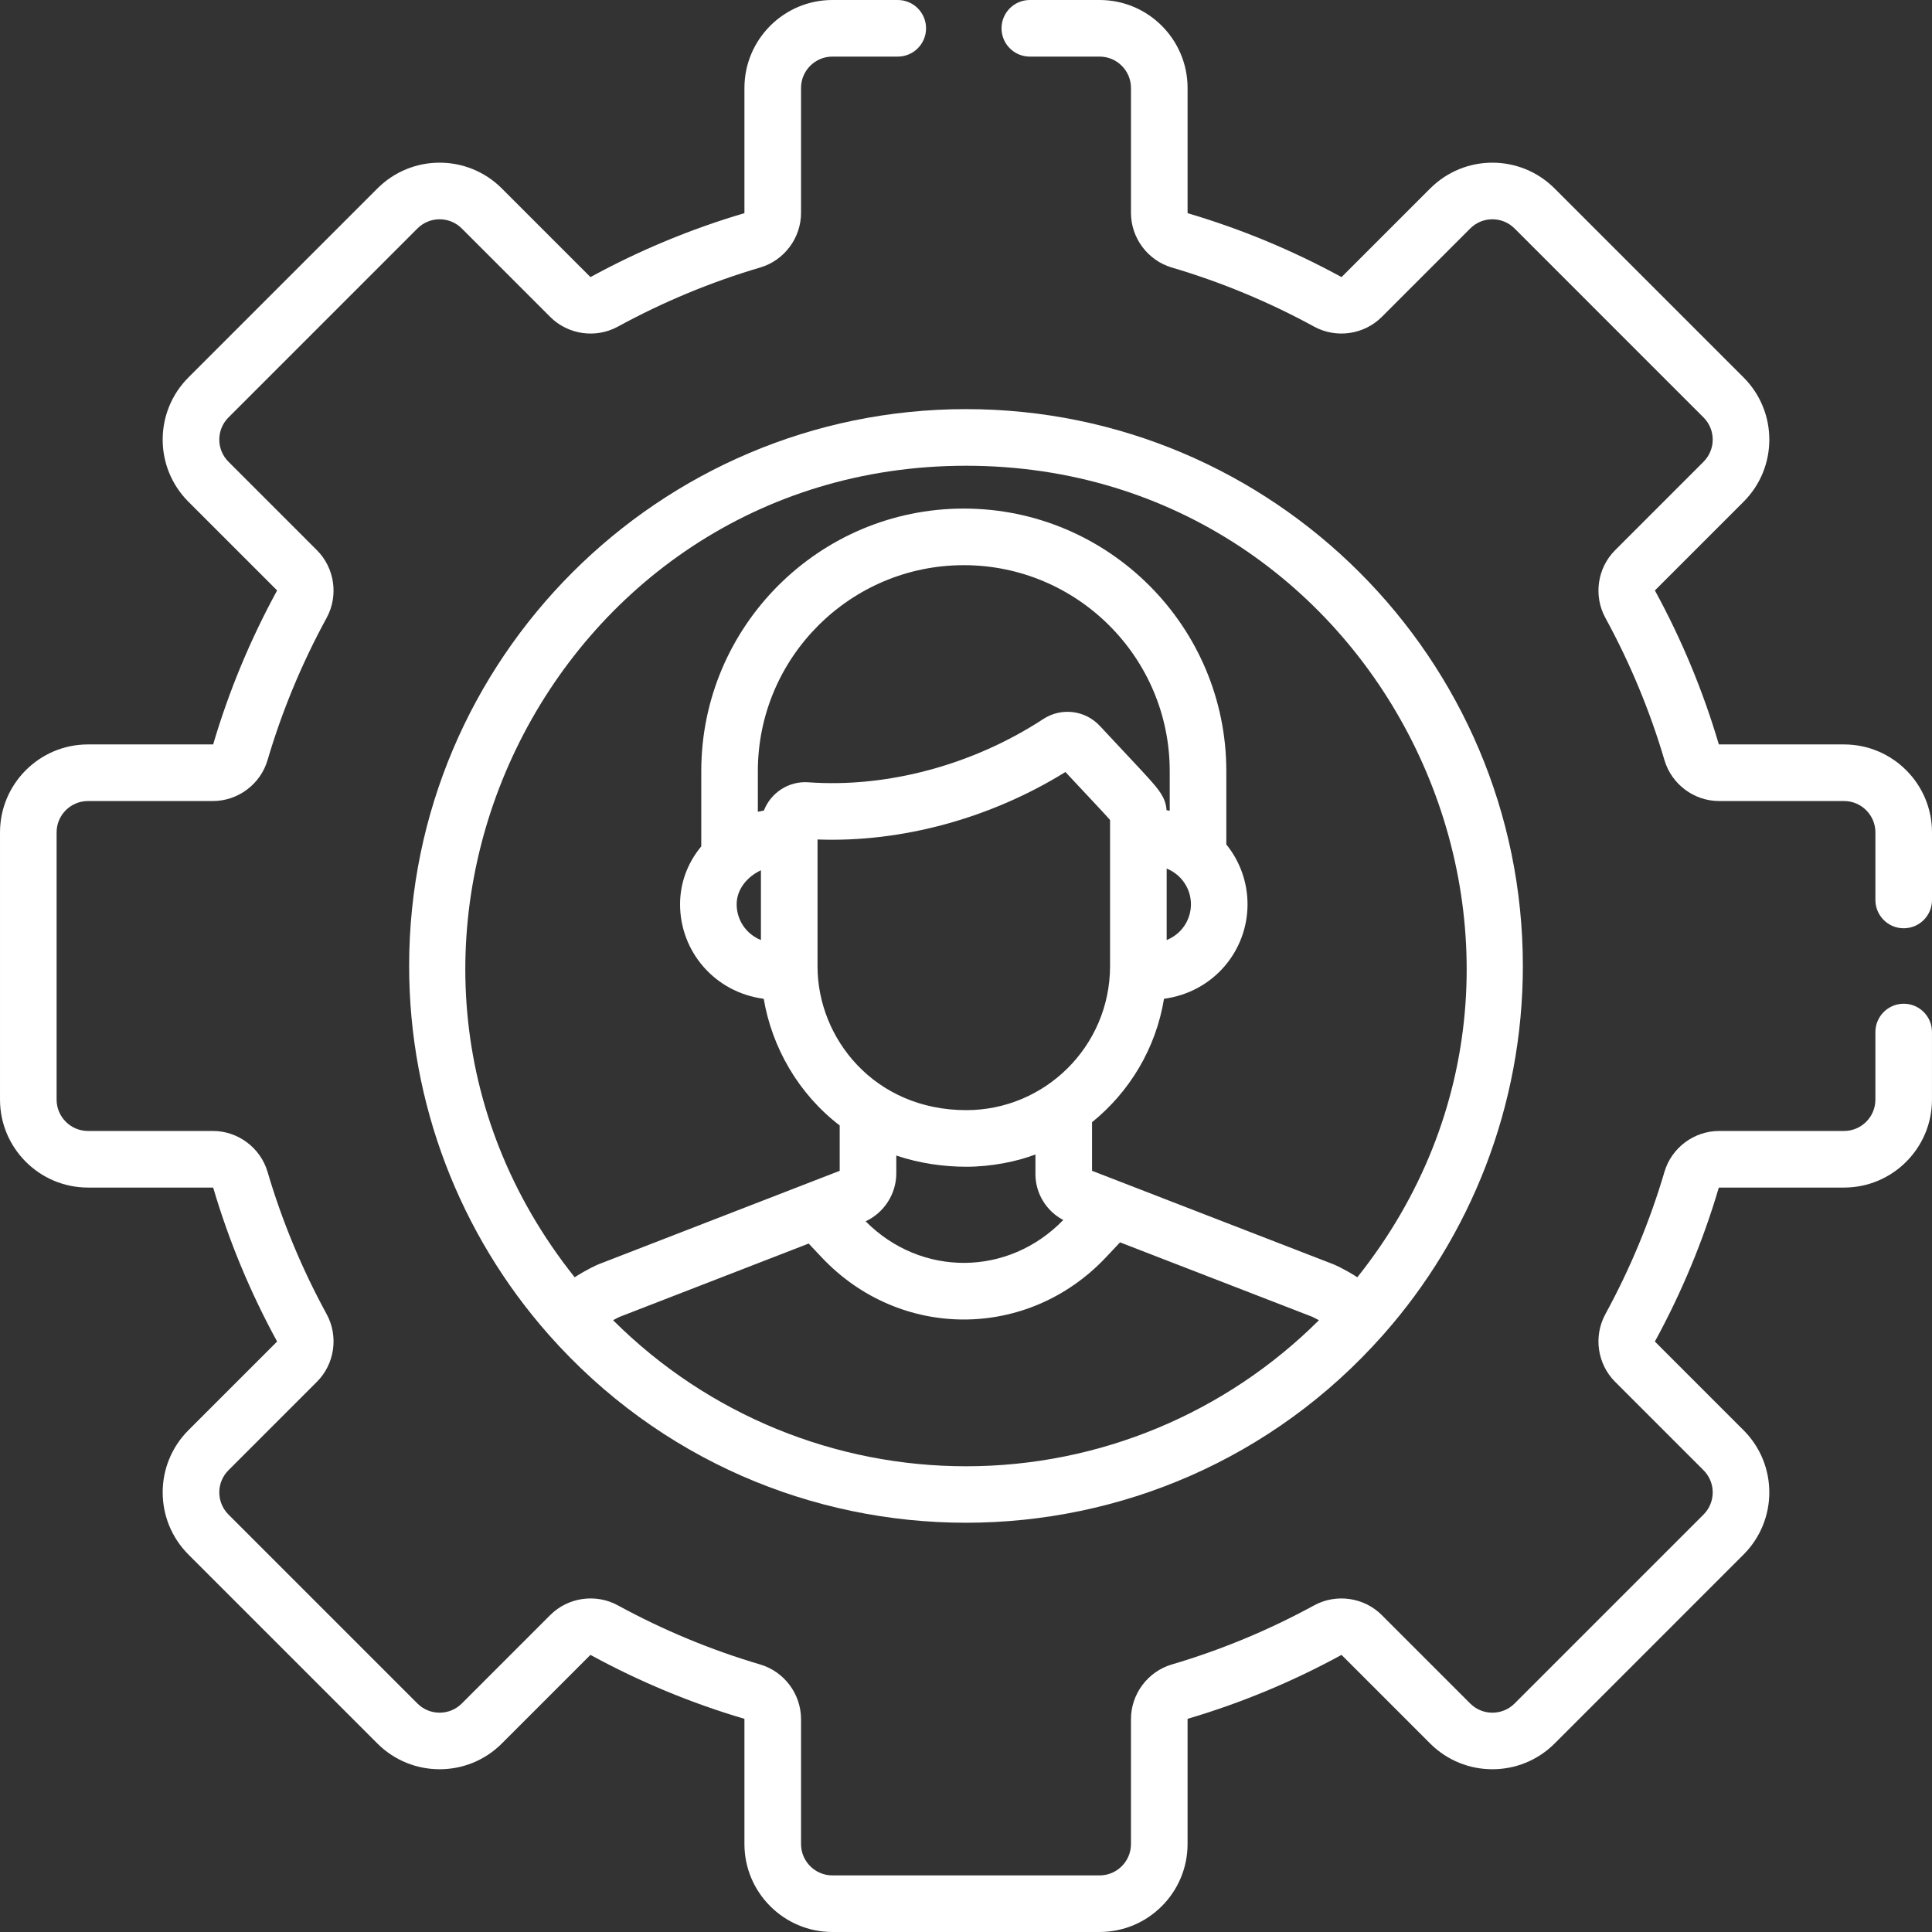 <?xml version="1.0"?>
<svg xmlns="http://www.w3.org/2000/svg" height="512px" viewBox="0 0 512 512" width="512px"><rect x="0" y="0" width="512" height="512" fill="#333333" stroke="none"/><path d="m108.426 256c0 36.523 13.473 71.098 37 97.719 58.82 66.508 162.461 66.355 221.148 0 23.129-26.121 37-60.656 37-97.719 0-81.375-66.199-147.578-147.574-147.578-81.371 0-147.574 66.203-147.574 147.578zm86.797-16.355c0-4 2.82-7.328 6.43-9.016v18.488c-3.969-1.594-6.43-5.352-6.43-9.473zm5.617-24.52v-10.773c0-30.09 24.484-54.574 54.574-54.574 30.094 0 54.574 24.484 54.574 54.574v10.504c-.281-.055-.559-.105-.844-.148-.188-3.273-2.02-5.418-4.809-8.527-2.379-2.645-5.605-6.004-12.859-13.801-3.902-4.191-10.211-4.957-15-1.828-18.613 12.16-41.297 18.27-62.227 16.766-5.18-.391-9.969 2.727-11.816 7.492-.074.012-1.555.309-1.594.316zm108.34 15.055c3.773 1.504 6.43 5.188 6.43 9.465 0 4.121-2.465 7.875-6.43 9.473zm-92.527 25.918v-33.629c22.281.832 45.883-5.594 65.699-17.879 6.527 6.996 10.184 10.828 11.828 12.715v38.812c-.074 21.289-17.363 38.082-38.102 38.082-24.32 0-39.426-18.996-39.426-38.102zm39.426 53.102c6.602 0 13.449-1.375 18.324-3.258v5.238c0 5.102 2.914 9.797 7.375 12.129-14.555 15.027-37.668 15.164-52.375.352 4.891-2.27 8.125-7.266 8.125-12.703v-4.727c6.098 2.062 12.582 2.969 18.551 2.969zm-41.77 20.352 3.418 3.633c20.711 22 54.672 21.996 75.375 0l3.719-3.949c6.367 2.465 44.594 17.27 50.863 19.695.004.004.016.008.02.008.207.094.863.398 1.824.934-24.715 24.621-58.199 38.703-93.527 38.703-34.223 0-68-13.27-93.527-38.707.918-.508 1.535-.797 1.754-.898.023-.008.062-.027.078-.031 30.938-11.996 19.449-7.543 50.004-19.387zm145.398 8.938c-3.418-2.199-5.93-3.27-6.328-3.438-.051-.02-.102-.039-.148-.059-24.113-9.34-53.484-20.715-63.828-24.719v-12.875c9.938-8.031 16.926-19.566 19.074-32.715 13-1.727 22.133-12.574 22.133-25.039 0-5.832-2.012-11.41-5.621-15.855v-19.438c0-38.363-31.211-69.574-69.57-69.574-38.363 0-69.574 31.211-69.574 69.574v19.945c-3.648 4.391-5.621 9.711-5.621 15.352 0 12.516 9.195 23.34 22.172 25.043 2.176 12.848 9.152 25.16 20.133 33.566v12.02c-.398.152-8.93 3.461-8.93 3.461l-54.828 21.254c-.047.02-.098.039-.145.059-.402.164-2.914 1.238-6.332 3.438-68.996-86.566-6.98-215.062 103.707-215.062 110.695 0 172.699 128.504 103.707 215.062zm0 0" fill="#FFFFFF"/><path d="m488.691 197.281h-33.113c-.043 0-.078-.027-.09-.074-4.141-14.039-9.82-27.723-16.887-40.66-.023-.043-.02-.09.012-.121l23.441-23.445c9.113-9.105 9.113-23.852.004-32.961l-50.078-50.078c-9.109-9.109-23.852-9.109-32.965 0l-23.445 23.445c-.027.031-.074.035-.117.012-12.945-7.07-26.629-12.75-40.66-16.883-.047-.016-.074-.051-.074-.094v-33.113c0-12.852-10.457-23.309-23.309-23.309h-18.496c-4.141 0-7.5 3.359-7.5 7.5 0 4.145 3.359 7.5 7.5 7.5h18.496c4.582 0 8.309 3.727 8.309 8.309v33.113c0 6.645 4.453 12.602 10.836 14.48 13.012 3.832 25.699 9.102 37.707 15.66 5.848 3.191 13.215 2.137 17.918-2.57l23.445-23.445c3.246-3.246 8.504-3.246 11.75 0l50.074 50.078c3.242 3.242 3.254 8.492 0 11.75l-23.441 23.445c-4.707 4.703-5.766 12.07-2.57 17.914 6.555 12.004 11.824 24.695 15.66 37.715 1.883 6.379 7.836 10.832 14.48 10.832h33.113c4.582 0 8.309 3.73 8.309 8.309v17.91c0 4.141 3.355 7.5 7.5 7.5s7.5-3.359 7.5-7.5v-17.91c0-12.852-10.457-23.309-23.309-23.309zm0 0" fill="#FFFFFF"/><path d="m504.5 266c-4.145 0-7.5 3.359-7.5 7.5v17.91c0 4.578-3.727 8.309-8.309 8.309h-33.113c-6.645 0-12.602 4.453-14.48 10.832-3.836 13.02-9.105 25.707-15.66 37.711-3.191 5.844-2.137 13.211 2.566 17.918l23.445 23.445c3.25 3.246 3.25 8.5 0 11.75l-50.074 50.074c-3.238 3.238-8.512 3.242-11.75 0l-23.445-23.445c-4.703-4.703-12.07-5.758-17.918-2.57-12.012 6.562-24.695 11.828-37.711 15.664-6.379 1.879-10.832 7.832-10.832 14.48v33.113c0 4.578-3.73 8.309-8.309 8.309h-70.82c-4.578 0-8.309-3.73-8.309-8.309v-33.113c0-6.648-4.453-12.602-10.836-14.48-13.012-3.836-25.699-9.102-37.707-15.664-5.848-3.191-13.215-2.137-17.918 2.57l-23.445 23.445c-3.238 3.238-8.508 3.242-11.746 0l-50.078-50.078c-3.246-3.246-3.25-8.5 0-11.746l23.445-23.445c4.703-4.707 5.762-12.074 2.566-17.918-6.559-12.012-11.828-24.699-15.66-37.711-1.879-6.379-7.832-10.836-14.48-10.836h-33.113c-4.582 0-8.309-3.727-8.309-8.309v-70.816c0-4.582 3.727-8.309 8.309-8.309h33.113c6.645 0 12.602-4.457 14.48-10.836 3.832-13.012 9.102-25.699 15.66-37.711 3.191-5.844 2.137-13.211-2.57-17.918l-23.441-23.445c-3.25-3.246-3.25-8.5 0-11.746l50.074-50.078c3.242-3.242 8.496-3.254 11.75 0l23.441 23.445c4.707 4.707 12.074 5.766 17.918 2.57 12.008-6.559 24.695-11.828 37.711-15.664 6.379-1.875 10.836-7.832 10.836-14.477v-33.113c0-4.582 3.727-8.309 8.309-8.309h17.324c4.141 0 7.5-3.355 7.5-7.5 0-4.141-3.359-7.5-7.5-7.5h-17.324c-12.852 0-23.309 10.457-23.309 23.309v33.113c0 .043-.027.078-.074.09-14.035 4.137-27.719 9.816-40.664 16.887-.043.023-.086.02-.117-.012l-23.441-23.445c-9.109-9.109-23.852-9.109-32.965 0l-50.078 50.078c-9.109 9.105-9.113 23.852 0 32.961l23.445 23.445c.031.031.035.078.012.121-7.07 12.949-12.754 26.629-16.887 40.66-.012.047-.051.074-.09.074h-33.113c-12.852 0-23.309 10.457-23.309 23.309v70.82c0 12.852 10.457 23.309 23.309 23.309h33.113c.043 0 .078.027.09.074 4.133 14.031 9.812 27.711 16.887 40.66.023.043.02.09-.012.121l-23.445 23.441c-9.109 9.109-9.109 23.855 0 32.965l50.078 50.078c9.09 9.086 23.875 9.086 32.961 0l23.445-23.449c.031-.027.074-.031.117-.008 12.945 7.07 26.629 12.75 40.664 16.887.043.012.074.047.074.09v33.113c0 12.852 10.457 23.309 23.309 23.309h70.816c12.852 0 23.309-10.457 23.309-23.309v-33.113c0-.043.031-.078.074-.09 14.035-4.137 27.715-9.816 40.66-16.887.043-.023.09-.02.121.012l23.445 23.445c9.086 9.086 23.875 9.086 32.965 0l50.074-50.078c9.109-9.109 9.113-23.852 0-32.961l-23.445-23.445c-.031-.031-.035-.078-.012-.121 7.066-12.941 12.75-26.621 16.887-40.66.012-.047.051-.074.09-.074h33.117c12.852 0 23.305-10.457 23.305-23.309v-17.91c.004-4.141-3.355-7.5-7.496-7.5zm0 0" fill="#FFFFFF"/></svg>
